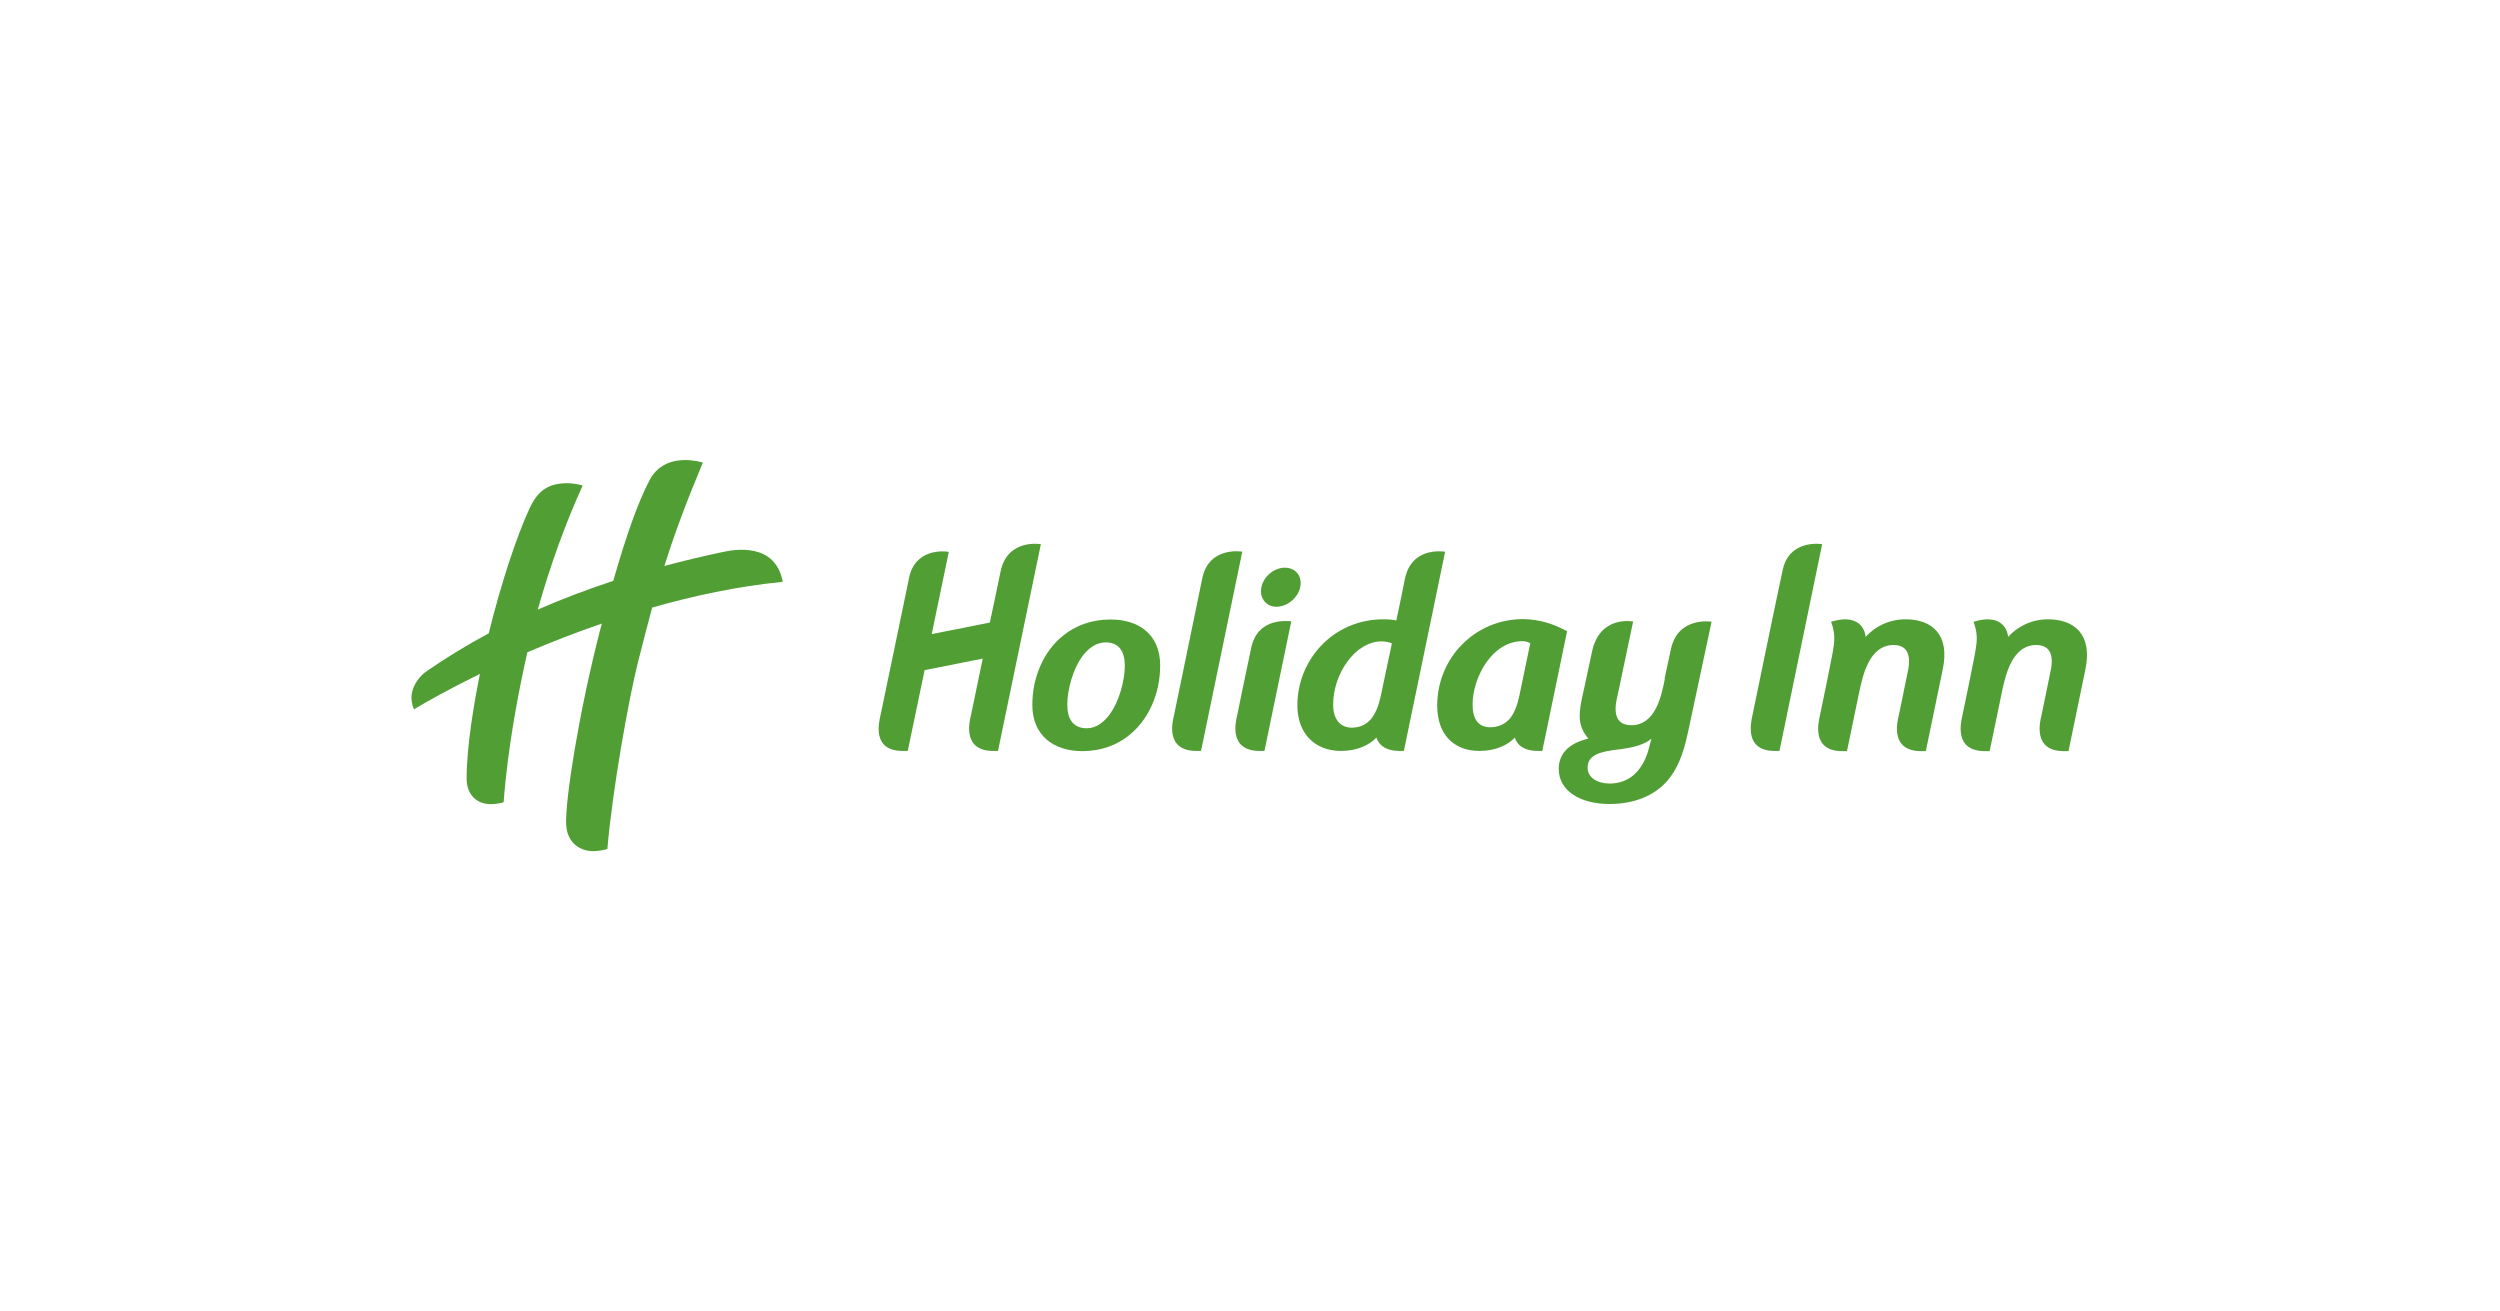 <svg width="1592" height="835" viewBox="0 0 1592 835" fill="none" xmlns="http://www.w3.org/2000/svg">
<path d="M415.312 386.884C412.413 397.528 409.438 409.092 406.082 422.416C400.513 444.701 389.985 502.441 386.781 540.577C385.103 541.343 380.144 542.032 377.779 542.032C370.074 542.032 361.072 537.284 360.538 525.031C359.775 509.869 368.625 453.813 381.975 401.893C382.433 400.285 382.814 398.677 383.272 397.069C366.107 402.965 350.163 409.245 335.821 415.371C330.481 438.957 323.387 475.026 320.717 510.788C320.183 511.324 315.148 512.09 312.63 512.09C303.476 512.09 297.068 505.963 297.144 495.549C297.22 475.179 301.721 448.453 305.612 429.155C286.311 438.574 271.817 446.768 263.654 451.669C262.205 448.912 261.747 444.471 262.128 442.327C262.586 439.263 264.417 432.525 271.74 427.394C283.717 419.123 296.839 411.006 311.257 403.272C318.657 372.947 328.727 342.162 337.118 323.936C342.535 312.143 349.477 307.702 361.378 307.702C364.505 307.702 368.777 308.467 371.066 309.157C360.31 332.59 350.24 360.464 342.458 388.186C357.182 381.753 373.126 375.627 390.519 369.883C398.987 340.324 406.539 319.188 413.634 305.787C418.059 297.364 425.382 293.994 432.019 293.228C437.893 292.539 443.004 293.305 447.582 294.53C436.596 320.873 429.349 340.401 423.094 360.388C434.994 357.248 447.505 354.185 460.703 351.428C467.874 349.896 493.735 345.302 498.465 370.496C469.4 373.406 441.326 379.456 415.312 386.884Z" fill="#509E34"/>
<path d="M802.998 376.447C802.998 368.451 810.635 361.487 818.271 361.487C823.966 361.487 828.367 365.485 828.237 371.418C828.237 379.284 820.471 386.377 812.835 386.377C807.14 386.377 802.998 382.251 802.998 376.447Z" fill="#509E34"/>
<path d="M747.602 455.503C747.602 455.503 761.322 389.344 765.593 368.322C769.864 347.559 791.091 351.299 791.091 351.299L764.817 478.2H761.84C741.903 478.2 746.636 459.35 747.585 455.572L747.602 455.503Z" fill="#509E34"/>
<path d="M787.855 455.503C787.855 455.503 792.385 432.934 796.786 412.428C801.186 392.181 821.378 395.792 822.284 395.663L805.199 478.2H802.222C782.155 478.2 786.889 459.348 787.838 455.571L787.855 455.503Z" fill="#509E34"/>
<path d="M1115.96 455.503C1115.96 455.503 1131.88 378.253 1135.25 362.777C1138.87 345.754 1155.18 345.754 1160.35 346.527L1133.17 478.2H1130.2C1110.52 478.2 1115.05 460.016 1115.96 455.503Z" fill="#509E34"/>
<path d="M1188.05 405.593C1193.75 399.145 1202.81 394.373 1213.42 394.373C1230.25 394.373 1241.9 404.046 1237.11 426.357L1226.36 478.329H1223.39C1203.45 478.329 1208.18 459.479 1209.13 455.701L1209.15 455.632L1214.97 427.259C1217.43 415.523 1213.42 410.752 1205.78 410.752C1190.42 410.752 1186.26 430.006 1184.06 440.213L1184.04 440.285L1176.15 478.329H1173.17C1153.11 478.329 1158.15 459.372 1158.93 455.632L1163.46 433.708C1167.73 411.139 1169.93 407.141 1166.05 395.921C1187.28 389.473 1188.05 405.593 1188.05 405.593Z" fill="#509E34"/>
<path d="M630.339 396.437C633.963 379.155 636.293 368.58 637.199 363.809C641.599 342.787 662.696 346.527 662.826 346.527L635.516 478.2H632.539C612.602 478.2 617.336 459.35 618.285 455.572L618.302 455.503C618.302 455.503 622.185 437.061 625.809 419.392L588.792 426.743L578.049 478.2H574.943C554.881 478.2 559.8 459.758 560.706 455.503C560.706 455.503 577.661 374.255 578.826 368.322C582.45 349.365 600.829 350.783 604.194 351.428L593.322 403.788L630.339 396.437Z" fill="#509E34"/>
<path d="M1278.78 405.593C1284.48 399.145 1293.54 394.373 1304.15 394.373C1320.98 394.373 1332.63 404.046 1327.97 426.357L1317.22 478.329H1314.25C1294.31 478.329 1299.04 459.479 1299.99 455.701L1300.01 455.632L1305.83 427.259C1308.29 415.523 1304.28 410.752 1296.64 410.752C1281.28 410.752 1277.12 430.006 1274.92 440.213L1274.9 440.285L1267 478.329H1264.03C1243.84 478.329 1248.88 459.372 1249.66 455.632L1254.19 433.708C1258.46 411.139 1260.66 407.141 1256.78 395.921C1278.01 389.473 1278.78 405.593 1278.78 405.593Z" fill="#509E34"/>
<path fill-rule="evenodd" clip-rule="evenodd" d="M738.801 423.777C738.801 441.316 731.683 457.953 719.257 468.012C711.491 474.46 701.008 478.329 689.359 478.329C670.721 478.329 657.39 468.27 657.39 448.796C657.39 431.386 664.508 414.75 676.934 404.819C684.829 398.371 695.183 394.502 706.961 394.502C725.34 394.373 738.801 404.175 738.801 423.777ZM704.114 409.075C712.915 409.075 716.28 415.266 716.28 423.906C716.28 433.192 712.786 447.12 705.926 455.889C702.172 460.532 697.642 463.756 692.077 463.756C683.146 463.756 679.652 457.566 679.652 448.796C679.652 439.382 683.146 425.583 690.006 416.942C693.63 412.299 698.548 409.075 704.114 409.075Z" fill="#509E34"/>
<path fill-rule="evenodd" clip-rule="evenodd" d="M893.988 478.2L920.262 351.299C920.178 351.293 920.054 351.281 919.896 351.265C916.649 350.945 898.584 349.16 894.635 368.709C893.436 374.922 891.546 383.89 890.336 389.627C889.689 392.698 889.237 394.843 889.19 395.145C887.376 394.63 884.146 394.373 880.915 394.373C848.946 394.373 826.166 420.166 826.166 449.183C826.166 466.98 837.168 478.2 853.994 478.2C863.96 478.2 871.855 474.589 876.515 469.689C878.456 475.75 884.28 478.2 891.011 478.2H893.988ZM879.88 408.43C882.339 408.43 885.186 409.075 886.351 409.72L879.233 443.38C877.938 449.441 875.868 454.6 872.891 458.082C869.914 461.306 866.16 463.369 860.854 463.369C853.476 463.369 848.946 458.082 848.946 448.667C848.946 429.323 862.795 408.43 879.88 408.43Z" fill="#509E34"/>
<path fill-rule="evenodd" clip-rule="evenodd" d="M997.92 401.982L982.13 478.2H979.153C972.422 478.2 966.598 475.879 964.657 469.689C960.126 474.589 952.102 478.2 942.136 478.2C925.31 478.2 915.214 467.238 915.214 449.312C915.214 418.748 939.418 394.244 969.963 394.244C980.447 394.373 989.378 397.34 997.92 401.982ZM969.445 408.301C971.516 408.301 973.07 408.946 974.493 409.591L967.504 443.122C966.21 449.183 964.268 454.342 961.291 457.824C958.314 461.048 954.302 463.112 948.995 463.112C941.489 463.112 937.735 458.082 937.735 448.667C937.735 431.644 950.031 408.301 969.445 408.301Z" fill="#509E34"/>
<path fill-rule="evenodd" clip-rule="evenodd" d="M1064.06 413.331C1068.59 392.31 1089.94 395.921 1089.94 395.921L1074.93 466.207C1071.95 480.393 1067.94 490.323 1061.34 497.674C1053.32 506.573 1040.89 511.989 1024.97 511.989C1006.46 511.989 992.613 503.735 992.613 489.678C992.613 480.264 998.567 473.429 1011.51 470.334C1008.15 466.594 1005.94 461.822 1005.94 455.889C1005.94 451.763 1006.85 446.733 1008.02 441.832C1008.02 441.832 1008.92 437.963 1013.84 414.75C1018.89 391.536 1039.98 395.792 1039.98 395.792L1030.15 442.477C1030.11 442.661 1030.06 442.87 1030 443.1C1028.89 447.857 1025.61 461.822 1038.82 461.822C1054.19 461.822 1057.97 443.191 1060.06 432.868C1060.1 432.672 1060.14 432.479 1060.18 432.289C1060.13 432.289 1060.08 432.352 1060.06 432.344C1059.93 432.304 1060.32 430.674 1064.06 413.331ZM1031.18 477.169C1039.73 476.137 1047.36 474.202 1051.63 470.334L1050.08 476.266C1048.53 482.714 1045.42 488.647 1041.15 492.773C1037.01 496.771 1031.31 498.964 1025.1 498.964C1017.46 498.964 1010.99 495.353 1010.99 488.904C1010.99 480.522 1019.15 478.587 1031.18 477.169Z" fill="#509E34"/>
</svg>
